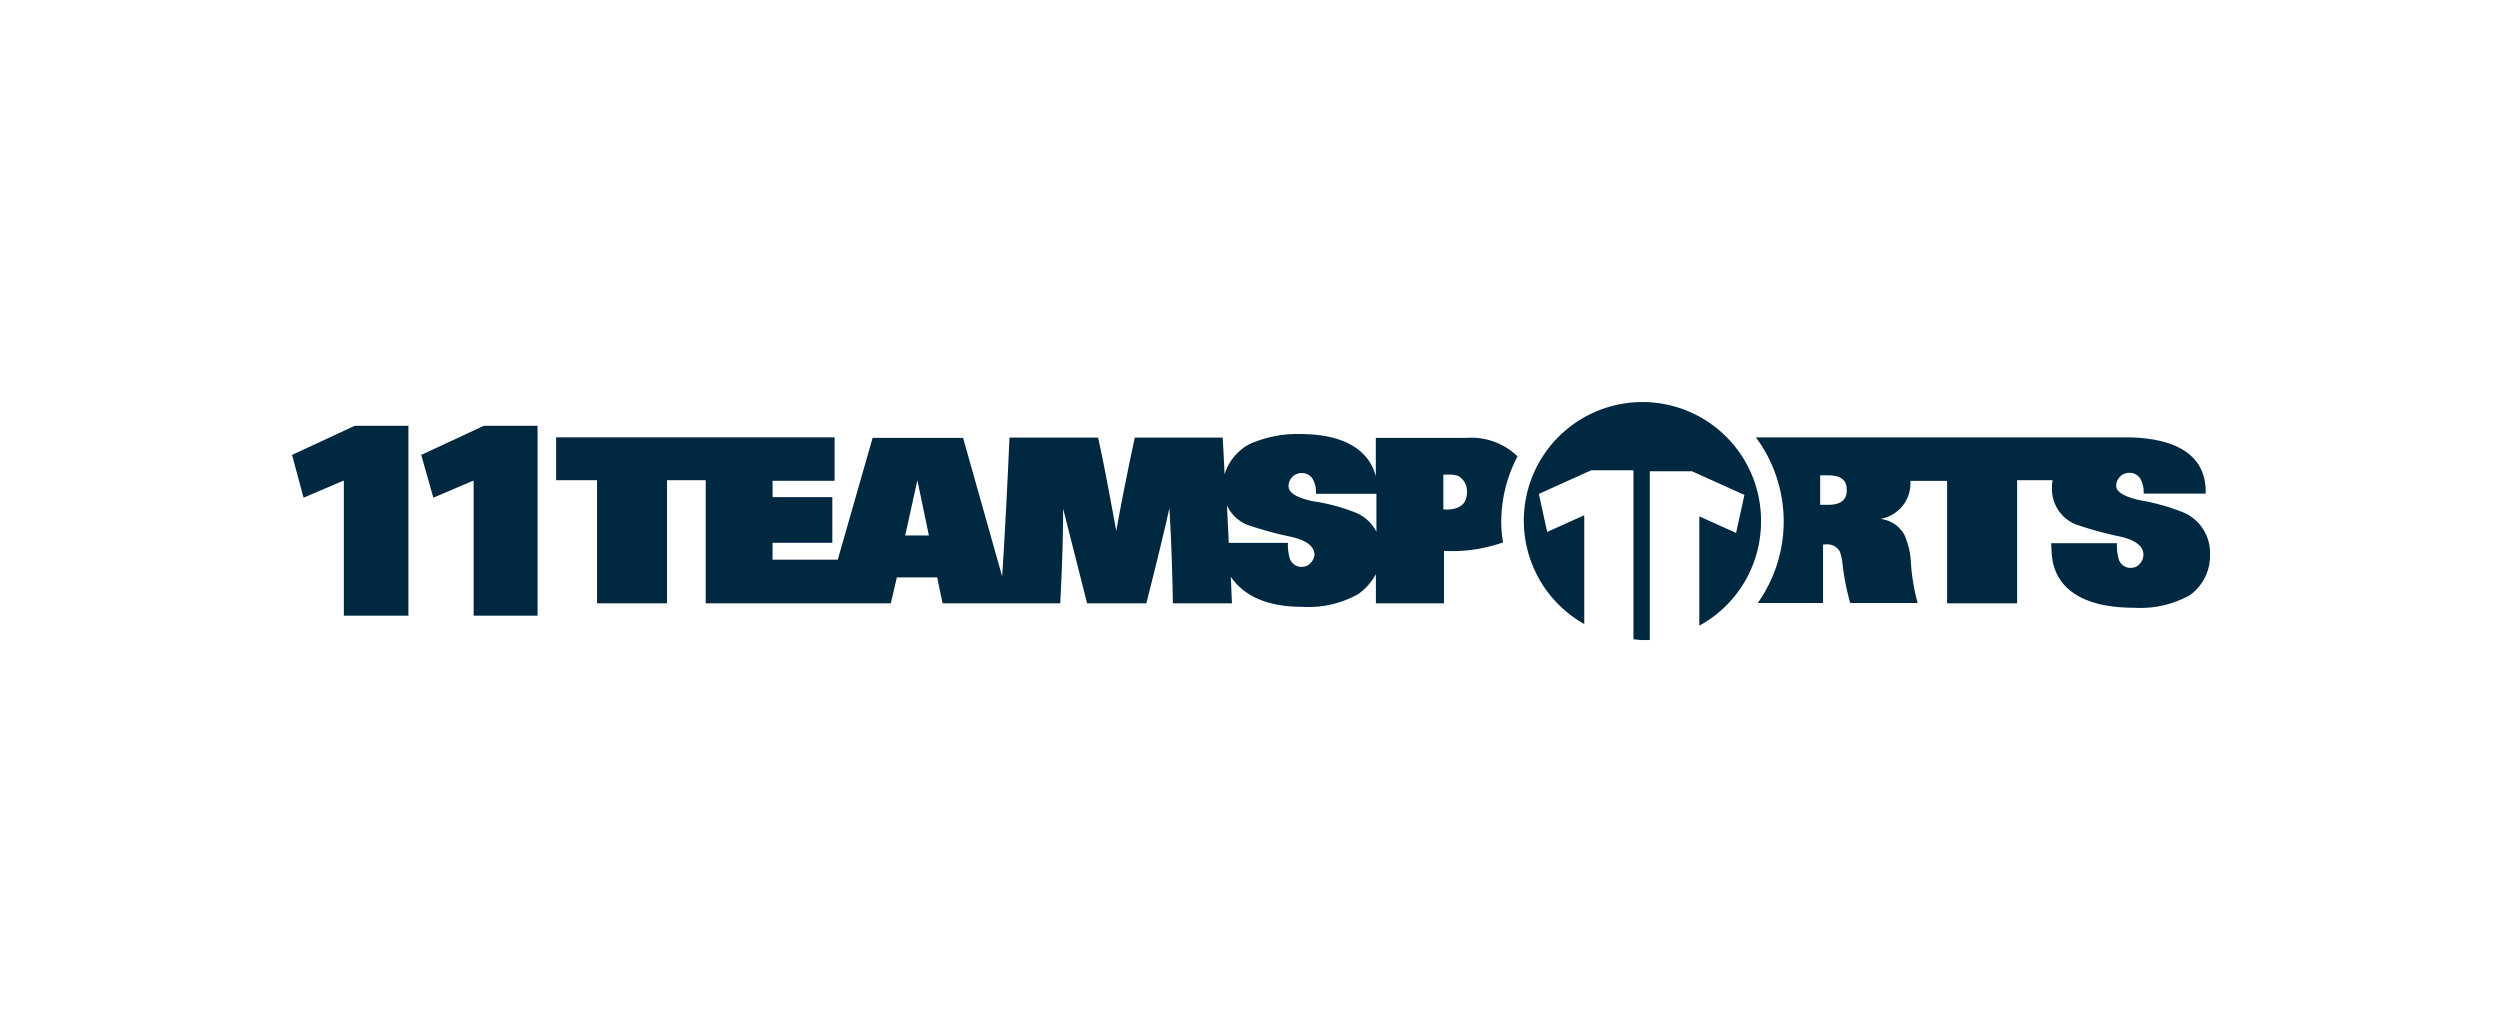 <svg id="Group_5754" data-name="Group 5754" xmlns="http://www.w3.org/2000/svg" width="133" height="55" viewBox="0 0 133 55">
  <g id="_11teamsports-logo-vector" data-name="11teamsports-logo-vector" transform="translate(15.538 21.412)">
    <path id="Path_4589" data-name="Path 4589" d="M190.352,298a11.071,11.071,0,0,0-2.381-.68c-.833-.187-1.276-.442-1.276-.765a.7.7,0,0,1,.221-.51.7.7,0,0,1,.51-.187.661.661,0,0,1,.578.357,1.434,1.434,0,0,1,.153.68v.068h3.3v-.1c0-1.854-1.412-2.823-4.048-2.891H167.528a7.508,7.508,0,0,1,.1,8.81H171.1v-3.112h.136a.76.76,0,0,1,.765.391,3.4,3.4,0,0,1,.153.8,13.176,13.176,0,0,0,.391,1.922h3.589a10.762,10.762,0,0,1-.357-2.092,4.112,4.112,0,0,0-.357-1.548,1.667,1.667,0,0,0-1.276-.833,1.913,1.913,0,0,0,1.6-2.024H177.7V302.8h3.725v-6.548h1.888a1.523,1.523,0,0,0-.034.391,2.029,2.029,0,0,0,1.259,1.956,19.313,19.313,0,0,0,2.347.646c.833.187,1.259.51,1.259.969a.731.731,0,0,1-.187.476.591.591,0,0,1-.442.221.646.646,0,0,1-.68-.442,2.722,2.722,0,0,1-.1-.867h-3.5l.034.612c.153,1.769,1.6,2.823,4.388,2.823a5.431,5.431,0,0,0,2.976-.68,2.593,2.593,0,0,0,1.054-2.177A2.339,2.339,0,0,0,190.352,298Zm-18.963-.442h-.442v-1.565h.442c.646,0,.969.255.969.731C172.393,297.269,172.069,297.559,171.389,297.559ZM103.7,293.97v2.279h2.177V302.8H109.6v-6.548h2.058V302.8h9.847l.323-1.378h2.143l.289,1.378h6.259c.1-1.922.153-3.589.153-5.034l1.276,5.034H135.1c.51-2.024.935-3.725,1.225-5.068.1,1.633.153,3.3.187,5.068h3.146c-.034-.476-.034-.935-.068-1.412.646.935,1.8,1.6,3.81,1.6a5.431,5.431,0,0,0,2.976-.68,3.226,3.226,0,0,0,.935-1.054V302.8h3.623v-2.789a8.077,8.077,0,0,0,3.112-.442h.034a5.894,5.894,0,0,1-.1-1.088,7.523,7.523,0,0,1,.867-3.5A3.542,3.542,0,0,0,152.12,294h-4.813v2.041c-.357-1.378-1.667-2.245-4.014-2.245a6.153,6.153,0,0,0-2.721.544,2.718,2.718,0,0,0-1.31,1.6c-.034-.731-.068-1.378-.1-1.956h-4.677c-.442,2.058-.765,3.725-.986,4.966-.425-2.313-.731-3.946-.969-4.966h-4.711c-.153,3.436-.289,5.868-.391,7.381L125.35,294h-4.813l-1.854,6.48h-3.469v-.9h3.18V297.15h-3.18v-.867h3.3V293.97Zm18.572,5.221.646-2.942.612,2.942Zm21.582,1.446a.591.591,0,0,1-.442.221.646.646,0,0,1-.68-.442,2.487,2.487,0,0,1-.1-.833h-3.146c-.034-.7-.068-1.378-.1-1.99a2.061,2.061,0,0,0,1.054,1.02,19.314,19.314,0,0,0,2.347.646c.833.187,1.259.51,1.259.969A.72.72,0,0,1,143.854,300.637ZM147.341,299a2.132,2.132,0,0,0-1.02-.986,9.788,9.788,0,0,0-2.381-.646c-.833-.187-1.276-.442-1.276-.8a.7.7,0,0,1,.221-.51.7.7,0,0,1,.51-.187.661.661,0,0,1,.578.357,1.434,1.434,0,0,1,.153.68v.068h3.214V299Zm3.691-1.191H150.9V295.96c.544-.034.8.034.9.136a.942.942,0,0,1,.357.8C152.154,297.491,151.8,297.814,151.031,297.814Z" transform="translate(-89.652 -292.116)" fill="#002840"/>
    <path id="Path_4590" data-name="Path 4590" d="M99.249,290.21a6.31,6.31,0,1,0-9.405,5.476v-5.765h-.051l-1.922.867-.442-2.024,2.789-1.259h2.245v9c.153,0,.323.034.476.034h.391v-8.98h2.245l2.789,1.259-.442,2.024L96,289.972h-.034v5.8a6.3,6.3,0,0,0,3.282-5.561m-71.278-3.521,3.333-1.548h2.857v10.1h-3.4v-7.177h-.034l-2.109.9Zm-6.871,0,3.333-1.548h2.857v10.1H23.855v-7.177h-.034l-2.109.9Z" transform="translate(-21.1 -283.9)" fill="#002840"/>
  </g>
  <rect id="Rectangle_2341" data-name="Rectangle 2341" width="133" height="55" fill="none"/>
</svg>
